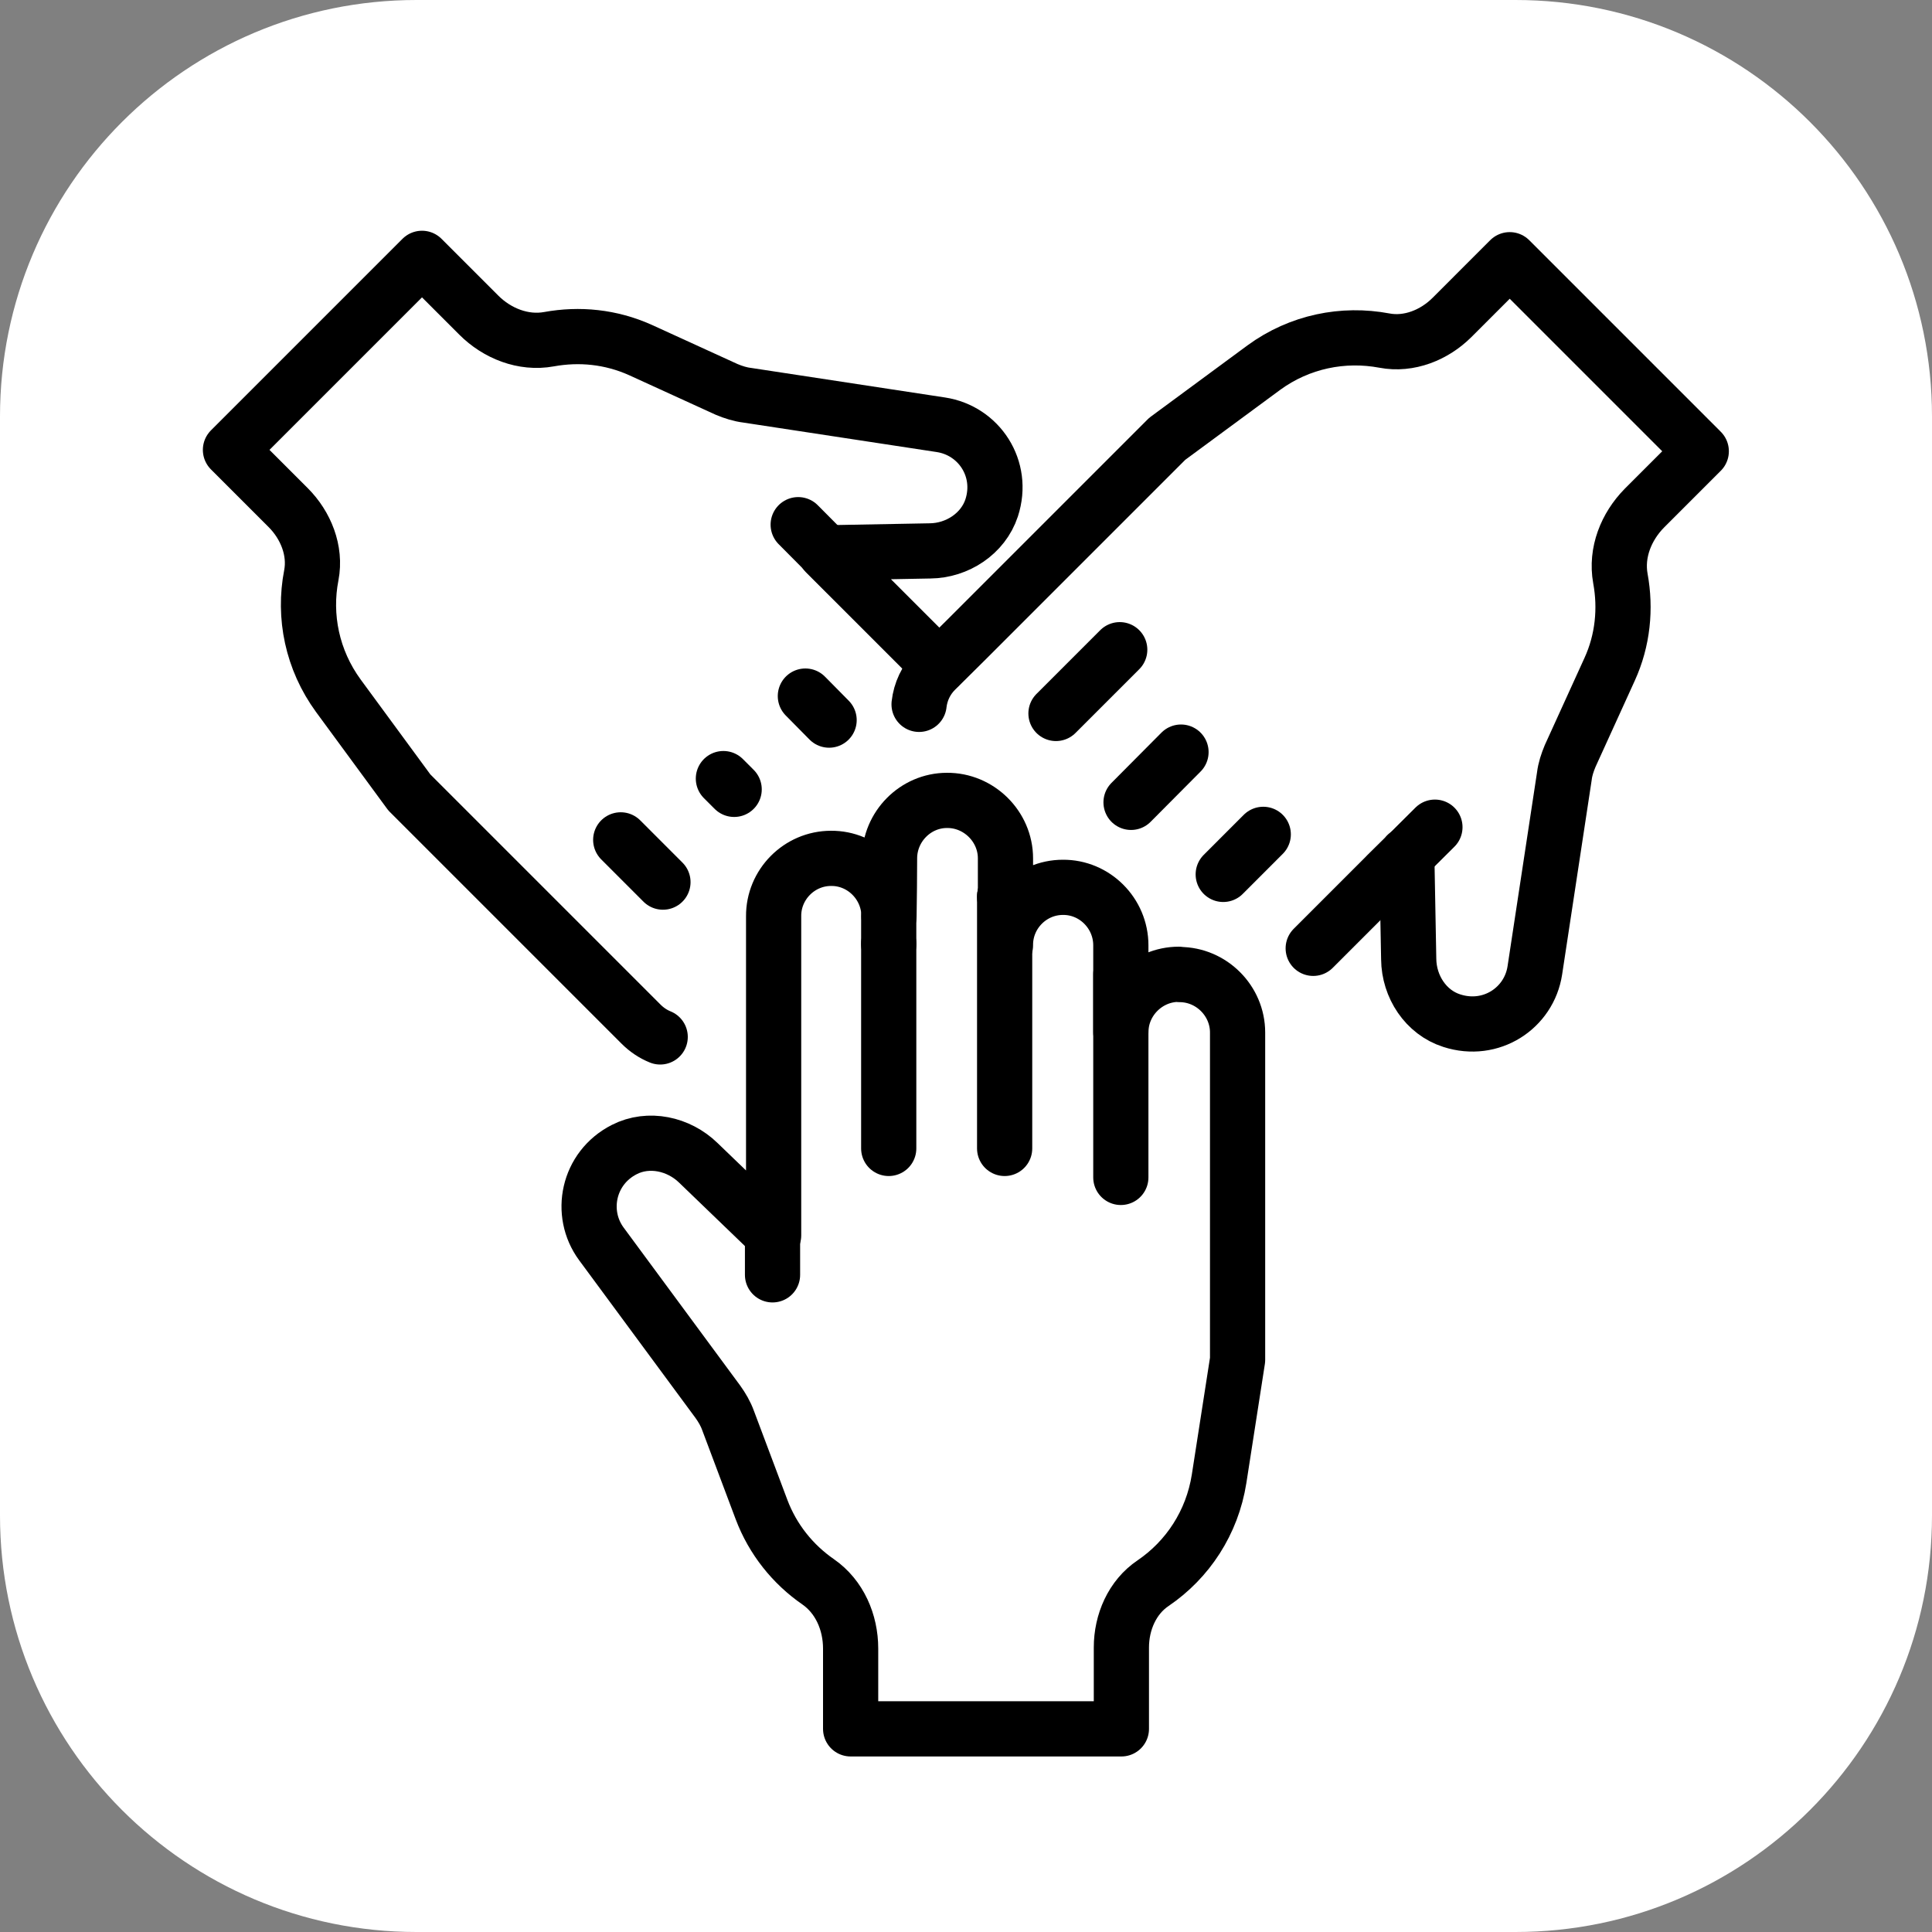 <svg width="70" height="70" viewBox="0 0 70 70" fill="none" xmlns="http://www.w3.org/2000/svg">
<rect x="0" y="0" width="70" height="70" fill="#808080" stroke="none"/>
<g clip-path="url(#clip0_149_247)">
<path d="M54.91 0H15.09C6.756 0 0 6.756 0 15.09V54.91C0 63.244 6.756 70 15.09 70H54.91C63.244 70 70 63.244 70 54.91V15.09C70 6.756 63.244 0 54.91 0Z" fill="white"/>
<path d="M34.02 24.14L29.91 20.03H29.92L33.7 19.96C34.68 19.95 35.62 19.34 35.93 18.4C36.39 16.98 35.47 15.6 34.09 15.39L27.07 14.32C26.82 14.29 26.57 14.21 26.33 14.11L23.2 12.68C22.13 12.2 20.99 12.09 19.89 12.29C18.96 12.46 18.01 12.08 17.35 11.42L15.29 9.36L8.35 16.3L10.44 18.39C11.08 19.03 11.45 19.95 11.28 20.84C10.99 22.33 11.31 23.91 12.26 25.21L14.83 28.71L23.23 37.11C23.43 37.31 23.67 37.47 23.92 37.57" stroke="black" stroke-width="2" stroke-linecap="round" stroke-linejoin="round"/>
<path d="M36.4 32.499V32.48" stroke="black" stroke-width="2" stroke-linecap="round" stroke-linejoin="round"/>
<path d="M30.63 20.731L28.92 19.01" stroke="black" stroke-width="2" stroke-linecap="round" stroke-linejoin="round"/>
<path d="M30.04 26.091L29.18 25.22" stroke="black" stroke-width="2" stroke-linecap="round" stroke-linejoin="round"/>
<path d="M32.2 34.209V34.19" stroke="black" stroke-width="2" stroke-linecap="round" stroke-linejoin="round"/>
<path d="M26.6 28.6L26.21 28.21" stroke="black" stroke-width="2" stroke-linecap="round" stroke-linejoin="round"/>
<path d="M22.49 30.43L24.02 31.961" stroke="black" stroke-width="2" stroke-linecap="round" stroke-linejoin="round"/>
<path d="M50.97 30.98L51.04 34.75C51.05 35.75 51.66 36.68 52.6 36.98C54.02 37.44 55.4 36.53 55.61 35.16L56.68 28.12C56.71 27.87 56.79 27.63 56.89 27.39L58.32 24.25C58.8 23.2 58.91 22.05 58.71 20.96C58.54 20.02 58.92 19.08 59.58 18.41L61.64 16.35L54.7 9.41L52.61 11.5C51.97 12.14 51.05 12.51 50.16 12.34C48.67 12.06 47.09 12.37 45.79 13.32L42.29 15.9L35.04 23.15L33.89 24.29C33.55 24.63 33.35 25.07 33.3 25.52" stroke="black" stroke-width="2" stroke-linecap="round" stroke-linejoin="round"/>
<path d="M50.97 30.97V30.98L50.26 31.68L47.58 34.36" stroke="black" stroke-width="2" stroke-linecap="round" stroke-linejoin="round"/>
<path d="M50.27 31.681L51.99 29.97" stroke="black" stroke-width="2" stroke-linecap="round" stroke-linejoin="round"/>
<path d="M45.77 30.23L44.32 31.681" stroke="black" stroke-width="2" stroke-linecap="round" stroke-linejoin="round"/>
<path d="M40.98 29.071L42.79 27.25" stroke="black" stroke-width="2" stroke-linecap="round" stroke-linejoin="round"/>
<path d="M40.57 23.54L38.26 25.85" stroke="black" stroke-width="2" stroke-linecap="round" stroke-linejoin="round"/>
<path d="M42.71 35.3C41.56 35.3 40.61 36.25 40.61 37.4V34.25C40.61 33.09 39.66 32.14 38.51 32.15C37.36 32.15 36.42 33.1 36.43 34.25V31.1C36.43 29.94 35.46 28.99 34.31 29C33.17 29 32.23 29.95 32.23 31.1C32.23 31.8 32.22 32.5 32.21 33.2C32.21 32.04 31.26 31.09 30.11 31.1C28.96 31.1 28.02 32.05 28.03 33.2V44.76L25.3 42.13C24.59 41.44 23.5 41.2 22.62 41.65C21.3 42.32 20.97 43.96 21.79 45.07L26.01 50.79C26.16 51 26.29 51.22 26.38 51.47L27.59 54.69C28 55.78 28.73 56.68 29.64 57.31C30.42 57.85 30.82 58.78 30.82 59.73V62.64H40.63V59.69C40.63 58.78 41.02 57.87 41.78 57.36C43.03 56.51 43.92 55.17 44.17 53.58L44.84 49.27V37.41C44.84 36.26 43.89 35.31 42.74 35.31L42.71 35.3Z" stroke="black" stroke-width="2" stroke-linecap="round" stroke-linejoin="round"/>
<path d="M27.99 43.76V46.19" stroke="black" stroke-width="2" stroke-linecap="round" stroke-linejoin="round"/>
<path d="M32.2 41.61V33.2" stroke="black" stroke-width="2" stroke-linecap="round" stroke-linejoin="round"/>
<path d="M36.4 32.48V32.5V41.61" stroke="black" stroke-width="2" stroke-linecap="round" stroke-linejoin="round"/>
<path d="M40.61 42.66V35.3" stroke="black" stroke-width="2" stroke-linecap="round" stroke-linejoin="round"/>
</g>
<defs>
<clipPath id="clip0_149_247">
<rect width="70" height="70" fill="white"/>
</clipPath>
</defs>
</svg>
